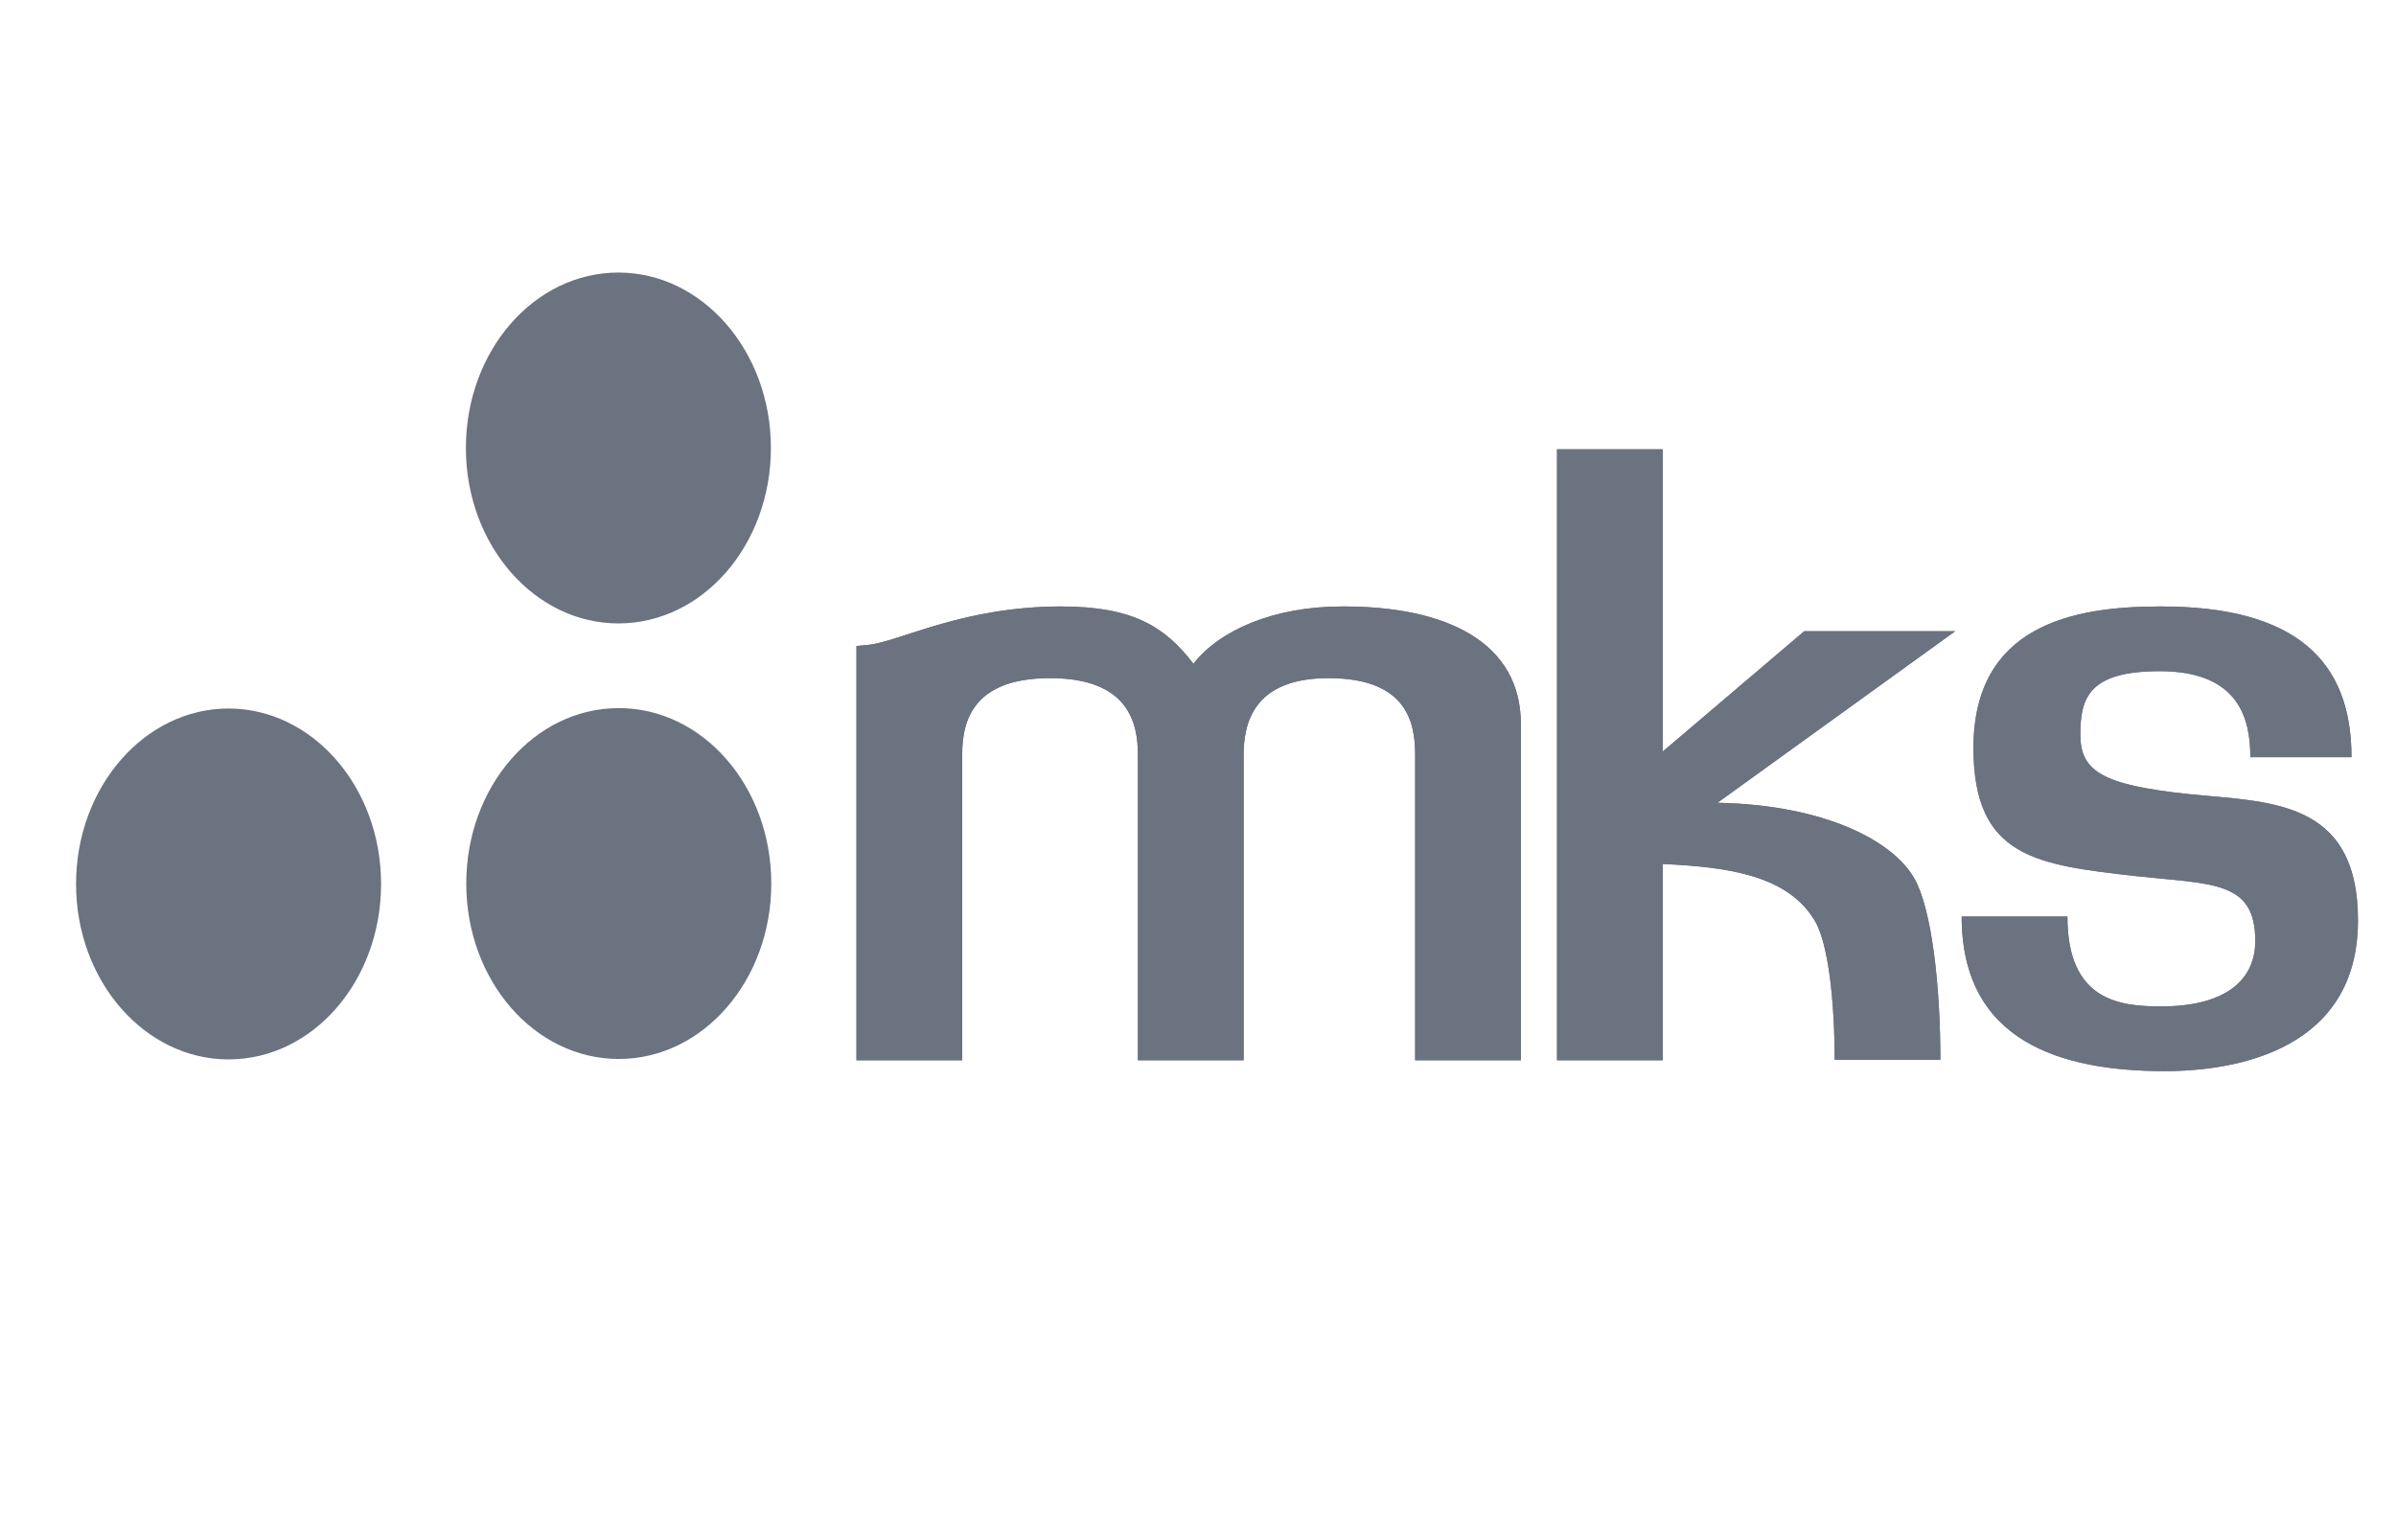 <svg xmlns="http://www.w3.org/2000/svg" width="126" height="81" fill="none"><path fill="#6B7280" d="M79.98 38.086v17.677h-5.56V39.707c0-1.644-.38-4.042-4.56-4.042-3.96 0-4.46 2.398-4.46 4.042v16.056h-5.56V39.707c0-1.644-.46-4.042-4.62-4.042-4.18 0-4.62 2.398-4.62 4.042v16.056h-5.56V33.975l.7-.069c1.64-.206 4.94-2.01 10.06-2.01 3.76 0 5.46 1.05 6.96 3.015 1.36-1.759 4.22-3.015 7.8-3.015 5.54-.023 9.42 1.896 9.42 6.19Zm7.46 17.677h-5.56V23.629h5.56v15.896l7.44-6.327h7.94l-12.5 9.021c5.7.115 9.26 2.033 10.36 3.997.9 1.599 1.36 5.573 1.36 9.524h-5.56c0-3.129-.34-6.212-1.08-7.377-1.42-2.284-4.38-2.763-7.96-2.923v10.323Zm36.22-15.942h-5.32c0-1.964-.56-4.522-4.76-4.522-3.72 0-4.18 1.393-4.18 3.334 0 1.919 1.14 2.65 5.7 3.13 4.14.433 8.9.205 8.9 6.645 0 6.738-6.26 7.925-10.16 7.925-5.46 0-10.68-1.553-10.68-8.13h5.56c0 4.453 2.78 4.727 4.94 4.727 3.16 0 4.94-1.233 4.94-3.448 0-3.175-2.26-2.97-6.26-3.403-5.22-.594-8.56-.96-8.56-6.737 0-6.418 5.18-7.446 9.78-7.446 7.2-.023 10.1 2.878 10.1 7.925Z"/><path fill="#6B7280" d="M79.98 38.086v17.677h-5.56V39.707c0-1.644-.38-4.042-4.56-4.042-3.96 0-4.46 2.398-4.46 4.042v16.056h-5.56V39.707c0-1.644-.46-4.042-4.62-4.042-4.18 0-4.62 2.398-4.62 4.042v16.056h-5.56V33.975l.7-.069c1.64-.206 4.94-2.01 10.06-2.01 3.76 0 5.46 1.05 6.96 3.015 1.36-1.759 4.22-3.015 7.8-3.015 5.54-.023 9.42 1.896 9.42 6.19Zm7.46 17.677h-5.56V23.629h5.56v15.896l7.44-6.327h7.94l-12.5 9.021c5.7.115 9.26 2.033 10.36 3.997.9 1.599 1.36 5.573 1.36 9.524h-5.56c0-3.129-.34-6.212-1.08-7.377-1.42-2.284-4.38-2.763-7.96-2.923v10.323Zm36.22-15.942h-5.32c0-1.964-.56-4.522-4.76-4.522-3.72 0-4.18 1.393-4.18 3.334 0 1.919 1.14 2.65 5.7 3.13 4.14.433 8.9.205 8.9 6.645 0 6.738-6.26 7.925-10.16 7.925-5.46 0-10.68-1.553-10.68-8.13h5.56c0 4.453 2.78 4.727 4.94 4.727 3.16 0 4.94-1.233 4.94-3.448 0-3.175-2.26-2.97-6.26-3.403-5.22-.594-8.56-.96-8.56-6.737 0-6.418 5.18-7.446 9.78-7.446 7.2-.023 10.1 2.878 10.1 7.925ZM40.54 23.56c0 5.093-3.58 9.227-8.02 9.227-4.42 0-8.02-4.134-8.02-9.227s3.58-9.226 8.02-9.226c4.42 0 8.02 4.133 8.02 9.226Zm.02 22.908c0 5.092-3.58 9.226-8.02 9.226-4.44 0-8.02-4.134-8.02-9.227s3.58-9.226 8.02-9.226c4.44 0 8.02 4.133 8.02 9.227Zm-20.52.022c0 5.093-3.58 9.227-8.02 9.227C7.6 55.717 4 51.583 4 46.49s3.6-9.227 8.02-9.227 8.02 4.134 8.02 9.227Z"/></svg>